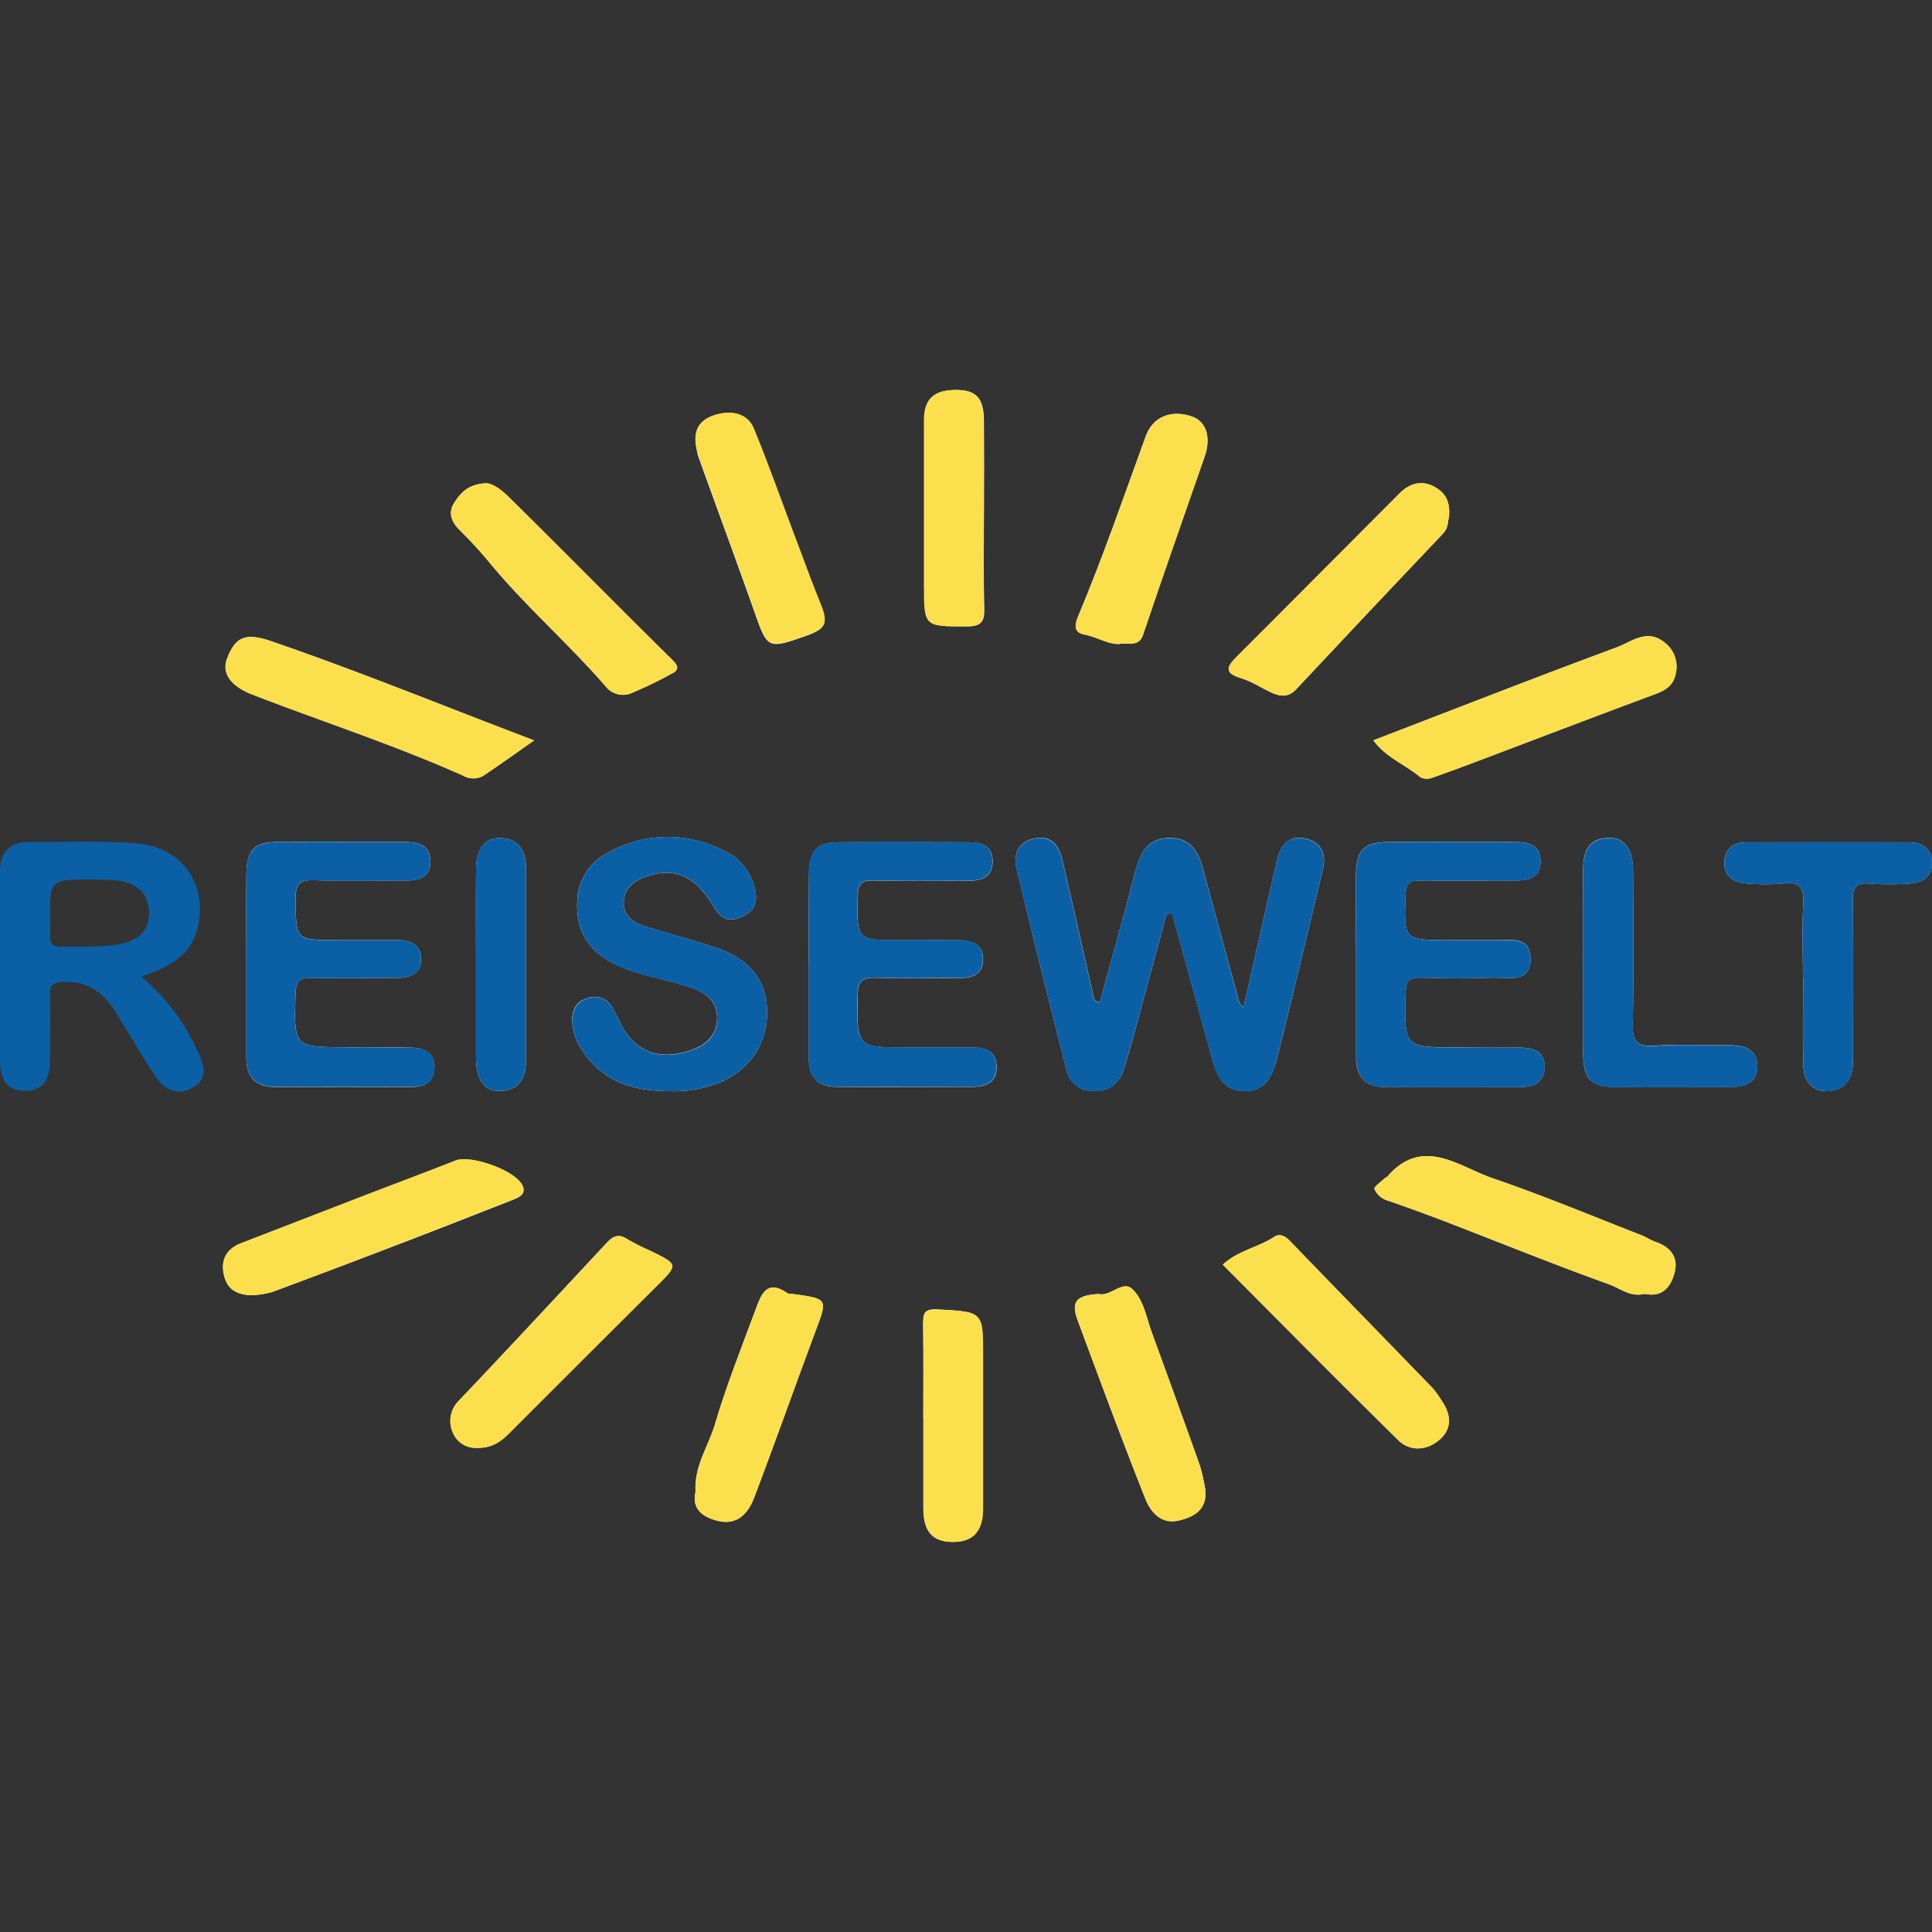 <svg id="Layer_1" data-name="Layer 1" xmlns="http://www.w3.org/2000/svg" viewBox="0 0 400 400"><rect x="0" y="0" width="400" height="400" fill="#333333" stroke="none"/><defs><style>.cls-1{fill:#fefefd;}.cls-2{fill:#0b60a5;}.cls-3{fill:#fbdf4d;}</style></defs><title>Artboard 1</title><path class="cls-1" d="M241.53,189.22l1.19.06q4.08,14.81,8.15,29.61c1,3.66,2.25,7.1,7,7s5.7-3.81,6.65-7.37c.91-3.37,1.71-6.77,2.54-10.16,2.29-9.48,4.6-19,6.84-28.44.75-3.18-.37-5.6-3.67-6.31-3.12-.67-4.94,1.07-5.7,4-.26,1-.51,2-.74,3l-6.33,27.92c-1.12-.83-1.13-1.9-1.39-2.86q-3.54-13-7.09-26.1c-1-3.5-2.7-6.12-6.86-6.09s-5.85,2.74-6.86,6.17c-.74,2.51-1.32,5.07-2,7.59-1.84,6.78-3.71,13.55-5.56,20.32-1.58-.39-1.3-1.27-1.44-1.89-2.11-9.22-4.17-18.45-6.31-27.66-.7-3-2.33-5.16-5.83-4.41s-4.34,3.37-3.62,6.37q5,20.79,10.29,41.5a5.53,5.53,0,0,0,5.76,4.43c3.19,0,5.2-1.64,6.14-4.59.83-2.63,1.59-5.29,2.32-8Q238.29,201.29,241.53,189.22Z"/><path class="cls-1" d="M51,199.37h0c0,6.56,0,13.11,0,19.67,0,4,2,6,5.86,6q14.21.06,28.42,0c2.6,0,4.59-1,4.67-4s-2-4.06-4.55-4.12c-4.51-.12-9-.08-13.55-.1-11.12,0-11,0-10.66-11.21.09-2.55.95-3.2,3.35-3.15,6,.14,12,.05,17.92,0,2.66,0,4.73-1,4.71-3.93s-2.21-3.86-4.79-3.9c-4.23,0-8.45,0-12.68,0-8.53,0-8.4,0-8.51-8.4,0-3,.67-4.1,3.84-4,6.26.25,12.53.07,18.8.08,2.68,0,5.19-.44,5.28-3.78.09-3.57-2.46-4.21-5.35-4.21-8.74,0-17.49-.06-26.23,0-4.92,0-6.44,1.62-6.52,6.66C50.93,187.12,51,193.25,51,199.37Z"/><path class="cls-1" d="M138.82,225.93a25,25,0,0,0,7.26-.85c7.61-1.91,12.42-7.51,12.72-14.73.28-6.71-3-11.46-10.22-14-5.06-1.8-10.32-3-15.42-4.71-2.28-.75-4.18-2.25-4-5.08s2.24-4.27,4.7-5.1c5.81-1.94,10-.11,13.68,5.9,1.36,2.24,2.57,3.89,5.86,2.53s3.47-3.58,2.81-6.23a11.49,11.49,0,0,0-6.65-7.69,25.23,25.23,0,0,0-23.89.69A11.56,11.56,0,0,0,119.5,187c-.17,6.12,2.56,10.24,8.49,12.92,4.81,2.17,10.07,2.81,15,4.53,3,1,5.57,2.78,5.47,6.48s-2.61,5.64-5.91,6.66c-6.6,2.05-11.46-.08-14.35-6.25-.43-.92-.88-1.83-1.39-2.71a4.16,4.16,0,0,0-5.26-1.95c-2.24.68-3.13,2.43-3.08,4.72a11.55,11.55,0,0,0,2.11,6.11C124.78,223.94,131.07,225.92,138.82,225.93Z"/><path class="cls-1" d="M280.76,199.28h0c0,6.56,0,13.11,0,19.66,0,3.82,1.87,6.09,5.81,6.11,9.46,0,18.93,0,28.39,0,2.59,0,4.7-.95,4.84-3.89.14-3.25-2-4.22-4.85-4.25-4.36,0-8.73,0-13.1-.05-11.17,0-11.09,0-10.84-11.28.06-2.51.8-3.24,3.25-3.16,4.94.17,9.9.16,14.85,0,3.13-.08,7.71,1.21,7.8-3.77s-4.4-3.95-7.62-4c-3.06-.07-6.12,0-9.17,0-9.56,0-9.45,0-9.11-9.5.09-2.42,1-2.88,3.1-2.85,6.41.1,12.81,0,19.22,0,2.79,0,5.54-.23,5.62-3.86s-2.6-4.1-5.43-4.11c-8.73,0-17.47-.08-26.2,0-4.9.05-6.48,1.64-6.58,6.59C280.67,187.05,280.76,193.17,280.76,199.28Z"/><path class="cls-1" d="M167.45,199.59h0q0,9.82,0,19.65c0,3.75,1.93,5.75,5.6,5.78,9.46.08,18.93,0,28.39,0,2.77,0,5-1,4.9-4.23-.06-3.05-2.17-3.88-4.75-3.91-4.51,0-9,0-13.54,0-10.77,0-10.67,0-10.47-10.86,0-2.9,1-3.68,3.79-3.58,5.82.21,11.65.06,17.47.05,2.65,0,4.68-.87,4.7-3.89s-2.14-3.89-4.7-3.93c-4.08-.07-8.16,0-12.23,0-9.33,0-9.23,0-9-9.18,0-2.47.76-3.25,3.24-3.19,6.41.16,12.81.05,19.22.07,2.86,0,5.44-.45,5.45-4.06,0-3.37-2.48-3.92-5.15-3.92-8.88,0-17.76-.08-26.64,0-4.6,0-6.17,1.71-6.24,6.45C167.38,187.07,167.45,193.33,167.45,199.59Z"/><path class="cls-1" d="M373.27,202.35h.05c0,6.11-.12,12.22.05,18.33.08,2.88,1.65,5.19,4.75,5.23s5.14-1.76,5.44-5c.11-1.15.08-2.32.08-3.49,0-10.33.07-20.66-.05-31,0-2.58.57-3.74,3.38-3.49a57.35,57.35,0,0,0,8.29,0c2.75-.16,4.9-1.42,4.73-4.54-.15-2.83-2.2-4-4.82-4-11.2,0-22.4,0-33.6,0-2.66,0-4.53,1.36-4.58,4.2s1.91,4.13,4.5,4.31a42.78,42.78,0,0,0,7.84,0c3.47-.41,4.15,1.05,4,4.16C373.1,192.15,373.27,197.25,373.27,202.35Z"/><path class="cls-1" d="M340.47,267.87c3.68.8,5.48-1.44,6.25-4.45s-.81-5.2-3.83-6.25c-1.07-.37-2-1-3.1-1.45-10.23-4-20.36-8.22-30.73-11.77-7.12-2.43-14.54-8.85-21.91-.26-.09.1-.3.09-.39.19-.79.78-2.35,1.83-2.19,2.31a4.27,4.27,0,0,0,2.77,2.38q6.29,2.18,12.49,4.56c11.07,4.27,22.07,8.74,33.23,12.74C335.41,266.71,337.63,268.64,340.47,267.87Z"/><path class="cls-1" d="M110.58,153.29c-18.46-7-36.22-14.3-54.4-20.53-5.28-1.82-7.46-1-9.19,3.65-1.14,3.05.91,5.69,5.26,7.37,14.55,5.63,29.41,10.43,43.67,16.8a4.17,4.17,0,0,0,4.17,0C103.51,158.33,106.85,155.91,110.58,153.29Z"/><path class="cls-1" d="M327.78,199.08c0,6.41,0,12.82,0,19.23.05,5,1.61,6.69,6.46,6.74,8,.1,16,0,24,0,2.88,0,5.5-.67,5.59-4.08.1-3.63-2.55-4.54-5.63-4.55-5.24,0-10.5-.27-15.72.09-3.82.26-4.52-1.14-4.44-4.64.23-10.48.12-21,.07-31.46,0-4.74-1.89-7.14-5.35-6.93-4.25.26-5,3.24-5,6.77Q327.8,189.7,327.78,199.08Z"/><path class="cls-1" d="M253.17,261.84c12.09,12.13,24.1,24.3,36.28,36.3,2.4,2.36,5.71,2.22,8.31.15,2.76-2.2,2.82-5.13.84-8.06a20.05,20.05,0,0,0-2-2.83c-9.79-10.12-19.63-20.19-29.41-30.33-1-1.08-2.14-1.8-3.38-1C260.5,258.27,256.32,258.89,253.17,261.84Z"/><path class="cls-1" d="M52.51,268.15a20,20,0,0,0,3.83-.65Q70,262.43,83.63,257.2c7.34-2.81,14.65-5.69,22-8.57,1.4-.54,3.35-1.17,2.63-3-1.27-3.25-10.77-6.58-13.93-5.33-5.83,2.31-11.71,4.49-17.56,6.74l-26.8,10.33c-3.28,1.26-4.36,3.73-3.51,6.93C47.22,267.29,49.59,268.2,52.51,268.15Z"/><path class="cls-1" d="M100.65,100.06c-3.81.16-5.41,2.1-6.69,4.18s-.33,4,1.18,5.47c2.21,2.19,4.37,4.54,6.29,6.86,7.44,9,16.24,16.65,23.87,25.42a4.59,4.59,0,0,0,5.82,1.34,78.21,78.21,0,0,0,7.32-3.53c1-.58,2.89-1.08.83-3.1-11.4-11.22-22.59-22.64-34-33.85C103.85,101.44,102,100.05,100.65,100.06Z"/><path class="cls-1" d="M284.35,153.27c2.56,3.57,6.62,5,9.74,7.65a3.16,3.16,0,0,0,2.52.06c3.9-1.36,7.77-2.83,11.64-4.29,11.49-4.33,22.95-8.72,34.47-13,2.24-.82,3.88-2,4.25-4.37a6.22,6.22,0,0,0-2.21-6.2c-3.73-3.16-7-.21-10.09.92C317.93,140.23,301.32,146.75,284.35,153.27Z"/><path class="cls-1" d="M98.54,299.77c3.34.12,5.22-1.35,7-3.16q15.22-15.27,30.53-30.48c4.34-4.33,4.35-4.32-1.34-7.13a48.56,48.56,0,0,1-4.94-2.49c-1.76-1.15-2.92-.54-4.14.76C115.46,268.2,105.29,279.16,95,290a5.87,5.87,0,0,0-1.16,6.77A5.08,5.08,0,0,0,98.54,299.77Z"/><path class="cls-1" d="M300,107c.36-3.43-1.08-5.35-3.5-6.46s-4.84-.29-6.72,1.59c-11.28,11.3-22.52,22.65-33.82,33.93-2.17,2.16-2.35,3.36,1,4.35,2.3.69,4.36,2.16,6.6,3.12,1.66.7,3.26.82,4.75-.77q15.18-16.22,30.48-32.32C299.9,109.27,299.75,107.81,300,107Z"/><path class="cls-1" d="M232.2,133.27c2.24-.06,3.7.35,4.46-1.9,4.14-12.33,8.48-24.6,12.75-36.9,1.37-4,.31-7.21-2.65-8.25-4.24-1.47-8.06.06-9.52,4-4.54,12.47-8.84,25-14,37.29-.54,1.3-1.3,3.36,1.2,3.82C227.3,131.9,229.86,133.69,232.2,133.27Z"/><path class="cls-1" d="M249.58,308.62a42.48,42.48,0,0,0-1.12-5.08c-3.28-9.26-6.65-18.48-10-27.71-1.12-3.08-1.66-6.68-4-8.92-2-1.93-4.42,1.51-6.92,1a3.21,3.21,0,0,0-.87.05c-3.91.38-4.91,1.71-3.57,5.33,4.57,12.34,9.14,24.69,14,36.93,1.1,2.79,3.29,5.45,7,4.55C247.18,314.07,249.86,312.58,249.58,308.62Z"/><path class="cls-1" d="M144,308.84c-.87,3.7,1.66,5.37,4.86,6.09,3.81.85,6.06-1.65,7.24-4.76,4.37-11.5,8.46-23.11,12.77-34.64,2.48-6.62,2.58-6.59-4.58-7.61-.43-.07-1,0-1.28-.2-4.32-3-5.46.4-6.56,3.39-2.93,7.9-6.07,15.76-8.45,23.83C146.66,299.47,143.68,303.53,144,308.84Z"/><path class="cls-1" d="M144,91.49a19,19,0,0,0,.56,3c3.87,10.76,7.84,21.47,11.65,32.25,2.67,7.57,2.77,7.69,10.42,5,4.47-1.58,4.88-2.59,3.15-6.87-1.66-4.1-3.18-8.25-4.73-12.39-3-7.91-5.78-15.88-9-23.69-1.25-3.09-4.21-3.78-7.34-3S143.78,88.07,144,91.49Z"/><path class="cls-1" d="M203.71,106.58c0-6.56.06-13.11,0-19.66-.06-4.63-1.72-6.25-5.95-6.18-4.43.07-6.37,1.89-6.39,6.31,0,11.36,0,22.72,0,34.08,0,8.66,0,8.55,8.86,8.56,2.68,0,3.6-.8,3.56-3.45C203.61,119.69,203.7,113.13,203.71,106.58Z"/><path class="cls-1" d="M191.16,293.48h0c0,6.25,0,12.5,0,18.75,0,4.91,1.91,7,6.11,7s6.22-2.21,6.24-7c0-10.46,0-20.93,0-31.4,0-9.39,0-9.21-9.4-9.74-2.94-.16-3,1-3,3.17C191.21,280.69,191.16,287.08,191.16,293.48Z"/><path class="cls-1" d="M98.55,199.28c0,6.55,0,13.1,0,19.65,0,4.78,1.82,7.18,5.27,6.94,4.2-.29,5.1-3.28,5.11-6.78q0-19.43,0-38.86c0-3.51-1-6.47-5.17-6.71-3.35-.19-5.16,2.08-5.2,6.54C98.5,186.47,98.55,192.87,98.55,199.28Z"/><path class="cls-2" d="M241.53,189.22q-3.25,12.08-6.54,24.13c-.73,2.67-1.49,5.33-2.32,8-.94,2.95-2.95,4.63-6.14,4.59a5.53,5.53,0,0,1-5.76-4.43q-5.25-20.72-10.29-41.5c-.72-3,.17-5.63,3.62-6.37s5.13,1.4,5.83,4.41c2.14,9.21,4.2,18.44,6.31,27.66.14.62-.14,1.5,1.44,1.89,1.85-6.77,3.72-13.54,5.56-20.32.69-2.52,1.27-5.08,2-7.59,1-3.43,2.71-6.14,6.86-6.17s5.9,2.59,6.86,6.09q3.57,13.05,7.09,26.1c.26,1,.27,2,1.39,2.86l6.33-27.92c.23-1,.48-2,.74-3,.76-3,2.58-4.7,5.7-4,3.3.71,4.42,3.13,3.67,6.31-2.24,9.49-4.55,19-6.84,28.44-.83,3.39-1.63,6.79-2.54,10.16-.95,3.56-1.84,7.28-6.65,7.37s-6-3.35-7-7q-4.08-14.8-8.15-29.61Z"/><path class="cls-2" d="M51,199.37c0-6.12-.07-12.25,0-18.37.08-5,1.6-6.62,6.52-6.66,8.74-.08,17.49,0,26.23,0,2.89,0,5.44.64,5.35,4.21-.09,3.34-2.6,3.78-5.28,3.78-6.27,0-12.54.17-18.8-.08-3.17-.12-3.87,1-3.84,4,.11,8.41,0,8.41,8.51,8.4,4.23,0,8.45,0,12.68,0,2.58,0,4.76.91,4.79,3.9s-2.05,3.93-4.71,3.93c-6,0-12,.1-17.92,0-2.4,0-3.26.6-3.35,3.15-.37,11.17-.46,11.17,10.66,11.21,4.52,0,9,0,13.55.1C88,216.94,90,217.94,90,221s-2.07,4-4.67,4q-14.21.09-28.42,0C53,225,51,223,51,219c0-6.56,0-13.11,0-19.67Z"/><path class="cls-2" d="M138.82,225.93c-7.75,0-14-2-18.22-8.38a11.55,11.55,0,0,1-2.11-6.11c0-2.29.84-4,3.08-4.72a4.16,4.16,0,0,1,5.26,1.95c.51.88,1,1.79,1.39,2.71,2.89,6.17,7.75,8.3,14.35,6.25,3.3-1,5.8-2.87,5.91-6.66s-2.43-5.43-5.47-6.48c-4.95-1.72-10.21-2.36-15-4.53-5.93-2.68-8.66-6.8-8.49-12.92a11.56,11.56,0,0,1,6.16-10.39,25.23,25.23,0,0,1,23.89-.69,11.49,11.49,0,0,1,6.65,7.69c.66,2.65.51,4.86-2.81,6.23s-4.5-.29-5.86-2.53c-3.65-6-7.87-7.84-13.68-5.9-2.46.83-4.52,2.16-4.7,5.1s1.73,4.33,4,5.08c5.1,1.7,10.36,2.91,15.42,4.71,7.21,2.55,10.5,7.3,10.22,14-.3,7.22-5.11,12.82-12.72,14.73A25,25,0,0,1,138.82,225.93Z"/><path class="cls-2" d="M280.76,199.28c0-6.11-.09-12.23,0-18.34.1-4.95,1.68-6.54,6.58-6.59,8.73-.1,17.47,0,26.2,0,2.83,0,5.51.5,5.43,4.11s-2.83,3.87-5.62,3.86c-6.41,0-12.81.07-19.22,0-2.13,0-3,.43-3.1,2.85-.34,9.5-.45,9.49,9.11,9.5,3,0,6.11-.06,9.17,0,3.22.08,7.7-.92,7.62,4s-4.67,3.69-7.8,3.77c-4.95.14-9.91.15-14.85,0-2.45-.08-3.19.65-3.25,3.16-.25,11.28-.33,11.28,10.84,11.28,4.37,0,8.74,0,13.1.05,2.81,0,5,1,4.85,4.25-.14,2.94-2.25,3.88-4.84,3.89-9.46,0-18.93.06-28.39,0-3.94,0-5.79-2.29-5.81-6.11,0-6.55,0-13.1,0-19.66Z"/><path class="cls-2" d="M167.45,199.59c0-6.26-.07-12.52,0-18.78.07-4.74,1.64-6.4,6.24-6.45,8.88-.1,17.76-.05,26.64,0,2.67,0,5.15.55,5.15,3.92,0,3.61-2.59,4.07-5.45,4.06-6.41,0-12.81.09-19.22-.07-2.48-.06-3.19.72-3.24,3.19-.2,9.18-.3,9.18,9,9.18,4.07,0,8.15-.05,12.23,0,2.56,0,4.72.87,4.7,3.93s-2.05,3.89-4.7,3.89c-5.82,0-11.65.16-17.47-.05-2.8-.1-3.74.68-3.79,3.58-.2,10.85-.3,10.85,10.47,10.86,4.52,0,9,0,13.54,0,2.58,0,4.69.86,4.75,3.91.06,3.26-2.13,4.22-4.9,4.23-9.46,0-18.93.07-28.39,0-3.67,0-5.6-2-5.6-5.78q0-9.83,0-19.65Z"/><path class="cls-2" d="M373.27,202.35c0-5.1-.17-10.2.07-15.28.14-3.11-.54-4.57-4-4.16a42.78,42.78,0,0,1-7.84,0c-2.59-.18-4.55-1.43-4.5-4.31s1.92-4.19,4.58-4.2c11.2-.07,22.4-.06,33.6,0,2.62,0,4.67,1.16,4.82,4,.17,3.12-2,4.38-4.73,4.54a57.35,57.35,0,0,1-8.29,0c-2.81-.25-3.41.91-3.38,3.49.12,10.32.05,20.65.05,31,0,1.17,0,2.34-.08,3.49-.3,3.29-2.32,5.1-5.44,5s-4.67-2.35-4.75-5.23c-.17-6.11-.05-12.22-.05-18.33Z"/><path class="cls-3" d="M340.47,267.87c-2.84.77-5.06-1.16-7.41-2-11.16-4-22.16-8.47-33.23-12.74q-6.21-2.38-12.49-4.56a4.27,4.27,0,0,1-2.77-2.38c-.16-.48,1.4-1.53,2.19-2.31.09-.1.3-.09.39-.19,7.37-8.59,14.79-2.17,21.91.26,10.37,3.55,20.5,7.8,30.73,11.77,1.06.41,2,1.08,3.1,1.45,3,1.05,4.63,3.13,3.83,6.25S344.15,268.67,340.47,267.87Z"/><path class="cls-3" d="M110.58,153.29c-3.73,2.62-7.07,5-10.49,7.33a4.17,4.17,0,0,1-4.17,0c-14.26-6.37-29.12-11.17-43.67-16.8-4.35-1.68-6.4-4.32-5.26-7.37,1.73-4.65,3.91-5.47,9.19-3.65C74.36,139,92.12,146.32,110.58,153.29Z"/><path class="cls-2" d="M327.78,199.08q0-9.39,0-18.79c0-3.53.78-6.51,5-6.77,3.46-.21,5.32,2.19,5.35,6.93,0,10.48.16,21-.07,31.46-.08,3.5.62,4.9,4.44,4.64,5.22-.36,10.48-.11,15.72-.09,3.08,0,5.73.92,5.63,4.55-.09,3.41-2.71,4.08-5.59,4.08-8,0-16,.06-24,0-4.85-.05-6.41-1.74-6.46-6.74C327.73,211.9,327.78,205.49,327.78,199.08Z"/><path class="cls-3" d="M253.17,261.84c3.15-2.95,7.33-3.57,10.68-5.76,1.24-.81,2.34-.09,3.38,1,9.78,10.14,19.62,20.21,29.41,30.33a20.05,20.05,0,0,1,2,2.83c2,2.93,1.92,5.86-.84,8.06-2.6,2.07-5.91,2.21-8.31-.15C277.27,286.14,265.26,274,253.17,261.84Z"/><path class="cls-3" d="M52.51,268.15c-2.92.05-5.29-.86-6.08-3.85-.85-3.2.23-5.67,3.51-6.93L76.74,247c5.85-2.25,11.73-4.43,17.56-6.74,3.16-1.25,12.66,2.08,13.93,5.33.72,1.83-1.23,2.46-2.63,3-7.32,2.88-14.63,5.76-22,8.57Q70,262.42,56.34,267.5A20,20,0,0,1,52.51,268.15Z"/><path class="cls-3" d="M100.65,100.06c1.35,0,3.2,1.38,4.63,2.79,11.4,11.21,22.59,22.63,34,33.85,2.06,2,.18,2.52-.83,3.1a78.21,78.21,0,0,1-7.32,3.53A4.59,4.59,0,0,1,125.3,142c-7.63-8.77-16.43-16.43-23.87-25.42-1.92-2.32-4.08-4.67-6.29-6.86-1.51-1.5-2.42-3.46-1.18-5.47S96.84,100.22,100.65,100.06Z"/><path class="cls-3" d="M284.35,153.27c17-6.52,33.58-13,50.32-19.2,3.07-1.13,6.36-4.08,10.09-.92a6.22,6.22,0,0,1,2.21,6.2c-.37,2.41-2,3.55-4.25,4.37-11.52,4.25-23,8.64-34.47,13-3.87,1.46-7.74,2.93-11.64,4.29a3.16,3.16,0,0,1-2.52-.06C291,158.31,286.91,156.84,284.35,153.27Z"/><path class="cls-3" d="M98.54,299.77a5.08,5.08,0,0,1-4.72-3A5.87,5.87,0,0,1,95,290c10.31-10.83,20.48-21.79,30.69-32.72,1.22-1.3,2.38-1.91,4.14-.76a48.56,48.56,0,0,0,4.94,2.49c5.69,2.81,5.68,2.8,1.34,7.13q-15.28,15.22-30.53,30.48C103.76,298.42,101.88,299.89,98.54,299.77Z"/><path class="cls-3" d="M300,107c-.24.78-.09,2.24-1.23,3.44q-15.3,16.11-30.48,32.32c-1.49,1.59-3.09,1.47-4.75.77-2.24-1-4.3-2.43-6.6-3.12-3.33-1-3.15-2.19-1-4.35,11.3-11.28,22.54-22.63,33.82-33.93,1.88-1.88,4.18-2.74,6.72-1.59S300.35,103.6,300,107Z"/><path class="cls-3" d="M232.2,133.27c-2.34.42-4.9-1.37-7.74-1.89-2.5-.46-1.74-2.52-1.2-3.82,5.14-12.25,9.44-24.82,14-37.29,1.46-4,5.28-5.52,9.52-4,3,1,4,4.3,2.65,8.25-4.27,12.3-8.61,24.57-12.75,36.9C235.9,133.62,234.44,133.21,232.2,133.27Z"/><path class="cls-3" d="M249.58,308.62c.28,4-2.4,5.45-5.47,6.2-3.71.9-5.9-1.76-7-4.55-4.85-12.24-9.42-24.59-14-36.93-1.34-3.62-.34-4.95,3.57-5.33a3.21,3.21,0,0,1,.87-.05c2.5.46,4.92-3,6.92-1,2.32,2.24,2.86,5.84,4,8.92,3.35,9.23,6.72,18.45,10,27.71A42.48,42.48,0,0,1,249.58,308.62Z"/><path class="cls-3" d="M144,308.84c-.31-5.31,2.67-9.37,4-13.9,2.38-8.07,5.52-15.93,8.45-23.83,1.1-3,2.24-6.37,6.56-3.39.32.22.85.13,1.28.2,7.16,1,7.06,1,4.58,7.61-4.31,11.53-8.4,23.14-12.77,34.64-1.18,3.11-3.43,5.61-7.24,4.76C145.65,314.21,143.12,312.54,144,308.84Z"/><path class="cls-3" d="M144,91.49c-.18-3.42,1.76-5.09,4.75-5.8s6.09,0,7.34,3c3.18,7.81,6,15.78,9,23.69,1.55,4.14,3.07,8.29,4.73,12.39,1.73,4.28,1.32,5.29-3.15,6.87-7.65,2.72-7.75,2.6-10.42-5-3.81-10.78-7.78-21.49-11.65-32.25A19,19,0,0,1,144,91.49Z"/><path class="cls-3" d="M203.7,106.58c0,6.55-.09,13.11,0,19.66,0,2.65-.88,3.45-3.56,3.45-8.84,0-8.85.1-8.86-8.56,0-11.36,0-22.72,0-34.08,0-4.42,2-6.24,6.39-6.31,4.23-.07,5.89,1.55,5.95,6.18C203.77,93.47,203.71,100,203.7,106.58Z"/><path class="cls-3" d="M191.16,293.48c0-6.4.05-12.79,0-19.19,0-2.15.07-3.33,3-3.17,9.4.53,9.4.35,9.4,9.74,0,10.47,0,20.94,0,31.4,0,4.8-2.06,7-6.24,7s-6.08-2.13-6.11-7c0-6.25,0-12.5,0-18.75Z"/><path class="cls-2" d="M98.55,199.28c0-6.41,0-12.81,0-19.22,0-4.46,1.85-6.73,5.2-6.54,4.21.24,5.16,3.2,5.17,6.71q0,19.43,0,38.86c0,3.5-.91,6.49-5.11,6.78-3.45.24-5.24-2.16-5.27-6.94C98.51,212.38,98.55,205.83,98.55,199.28Z"/><path class="cls-2" d="M41.25,218.37a43.12,43.12,0,0,0-12-16.15c5.51-1.95,10.09-4.11,11.56-9.74,2.44-9.37-3.14-17.32-13.07-17.93-7.26-.45-14.56-.19-21.84-.2-4,0-5.87,2.17-5.89,6,0,13.1-.07,26.21,0,39.32,0,3.33,1.13,6.21,5.18,6.18s5.11-2.76,5.15-6.19c0-4.51.1-9,0-13.54-.06-2.06.61-2.72,2.72-2.82,5.17-.25,8.52,2.31,11,6.43,2.74,4.46,5.38,9,8.27,13.35,1.81,2.72,4.48,3.81,7.57,2.09S42.4,221,41.25,218.37ZM12.69,196c-1.63,0-2.45-.56-2.33-2.29.08-1.15,0-2.32,0-3.49,0-8.09,0-8.09,8.29-8.14,2,.09,4.09,0,6.1.3,3.62.48,5.9,2.62,6.09,6.3s-1.88,5.88-5.54,6.67C21.12,196.26,16.9,195.93,12.69,196Z"/></svg>